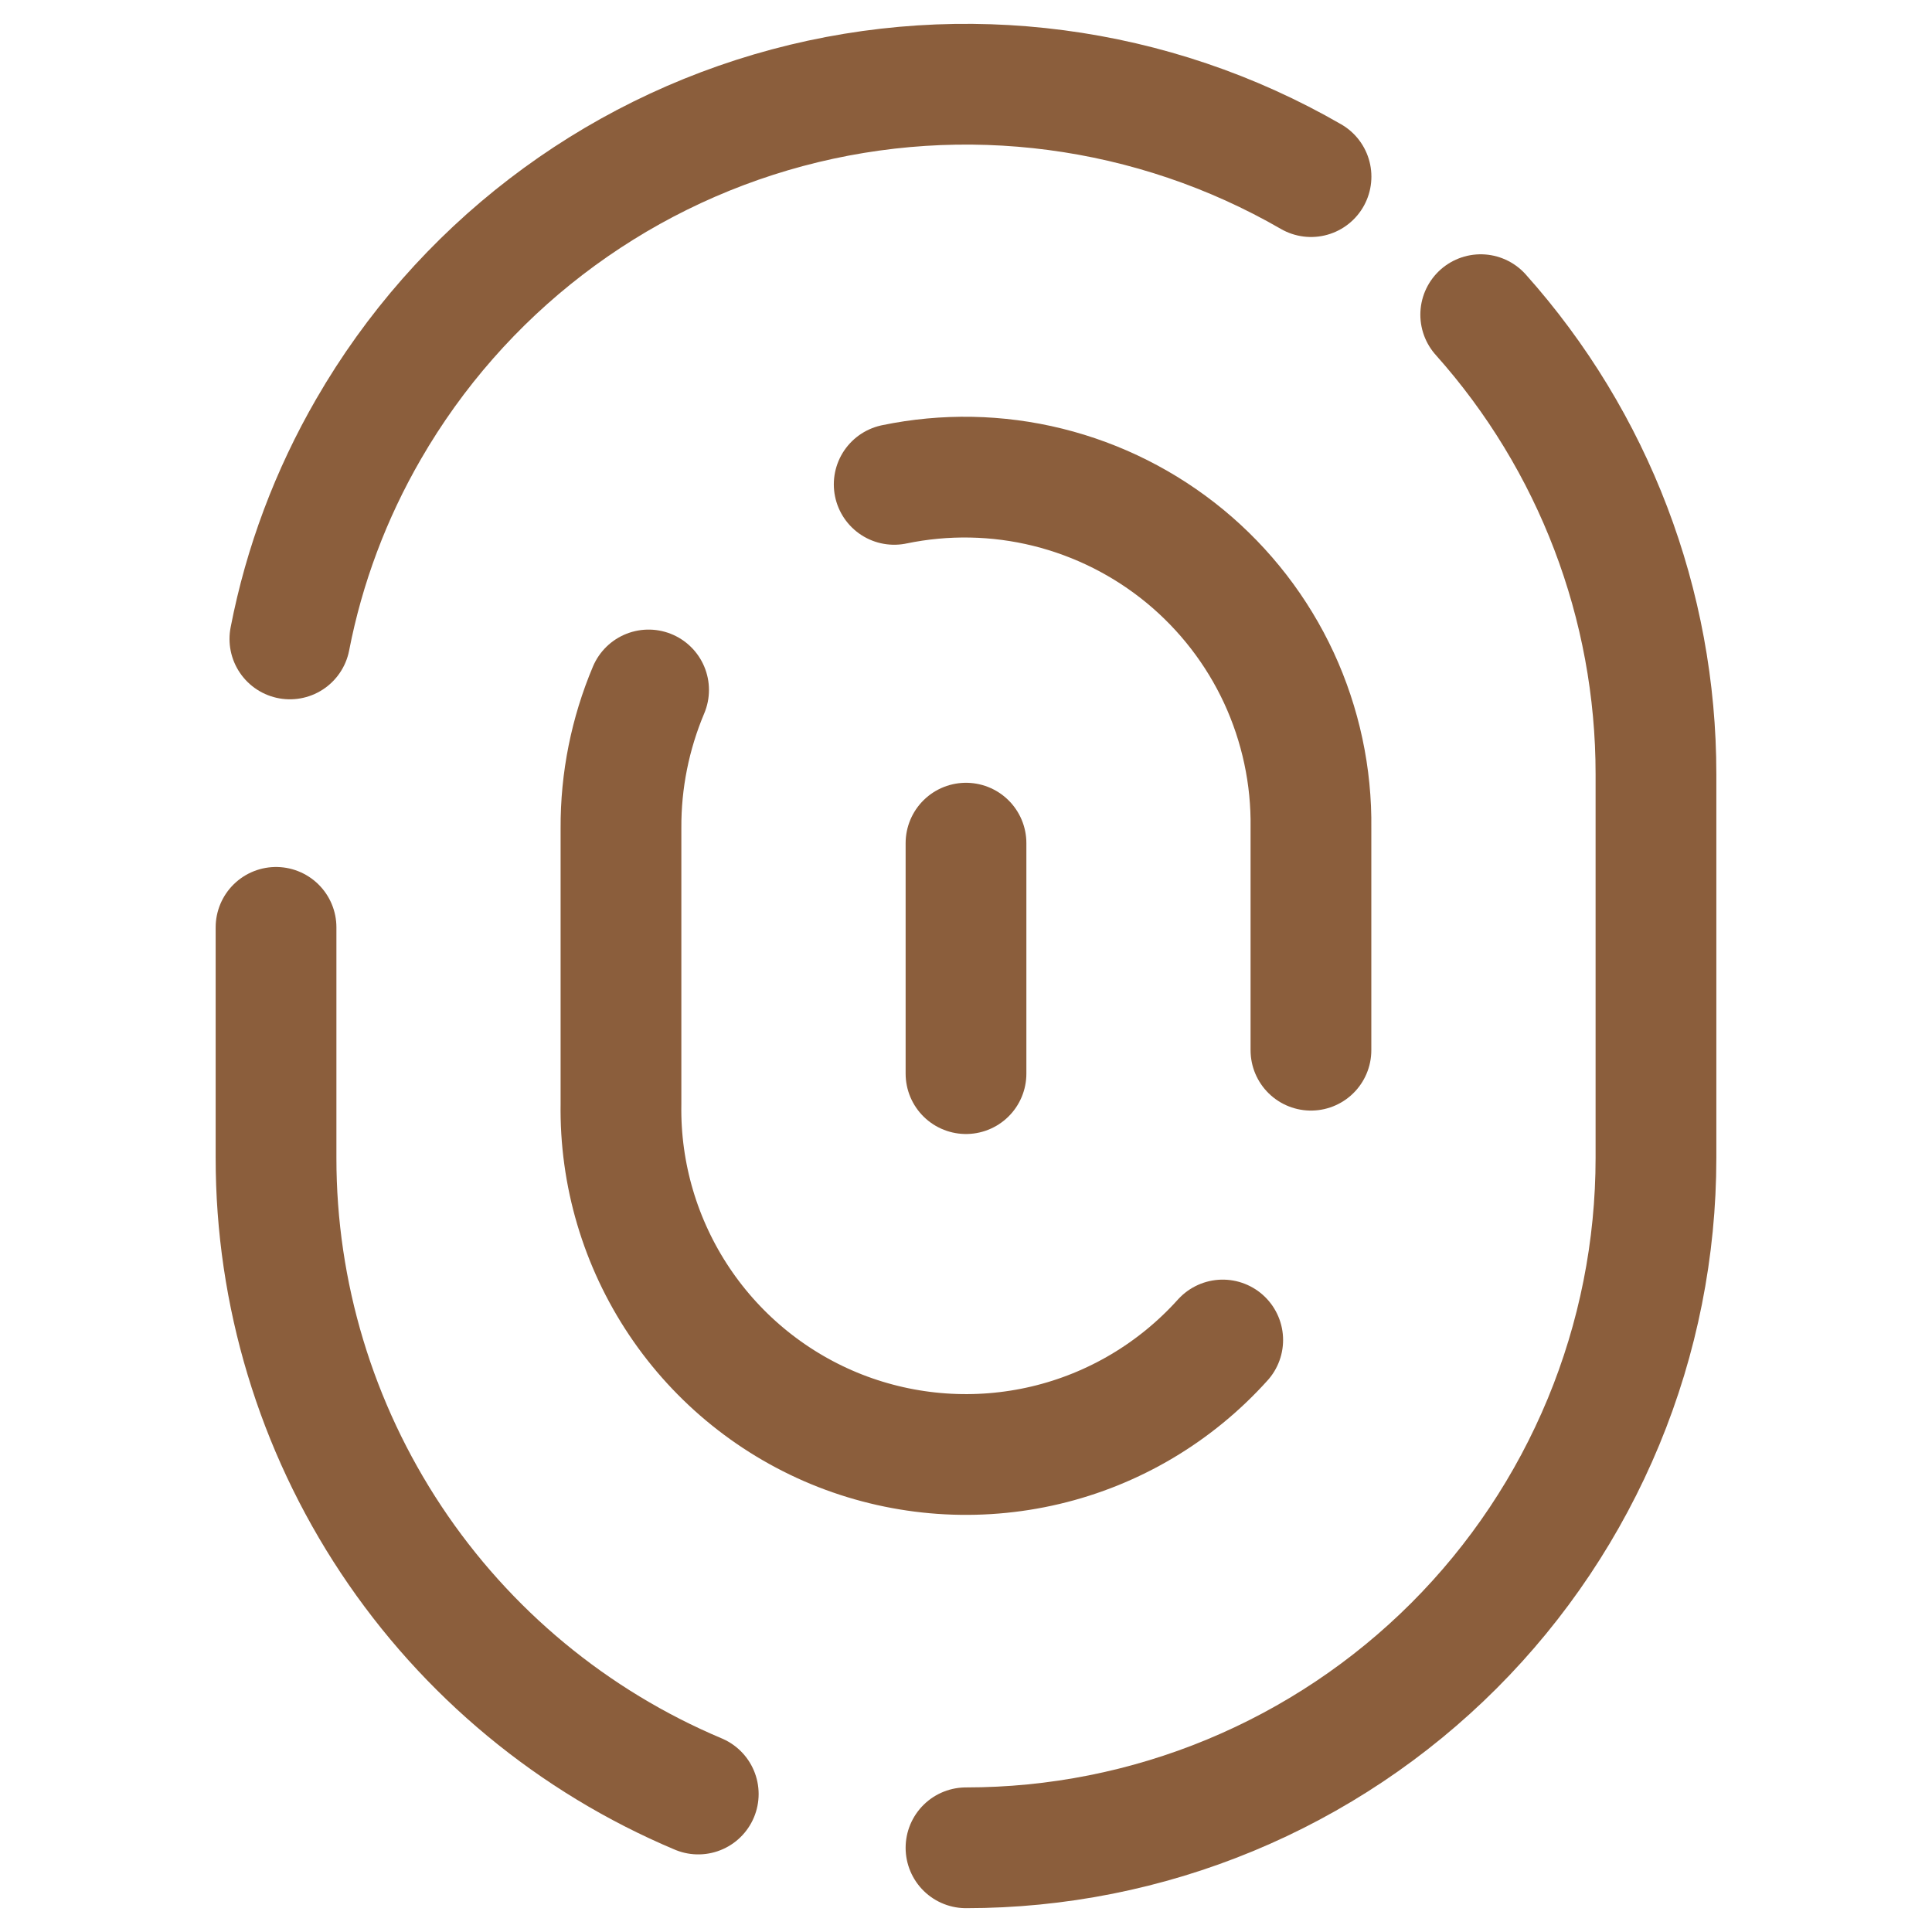 <svg width="24" height="24" viewBox="0 0 24 24" fill="none" xmlns="http://www.w3.org/2000/svg">
<path d="M12 22.954C13.126 22.954 14.24 22.733 15.28 22.302C16.32 21.871 17.265 21.24 18.061 20.444C18.857 19.648 19.488 18.703 19.919 17.663C20.35 16.623 20.571 15.508 20.571 14.383V9.617C20.572 7.511 19.797 5.479 18.394 3.909" stroke="#8B5E3C" stroke-width="1.5" stroke-linecap="round" stroke-linejoin="round"/>
<path d="M3.429 11.52V14.383C3.428 16.07 3.926 17.72 4.859 19.126C5.792 20.532 7.119 21.631 8.674 22.286" stroke="#8B5E3C" stroke-width="1.5" stroke-linecap="round" stroke-linejoin="round"/>
<path d="M16.286 2.194C14.318 1.058 11.978 0.75 9.782 1.338C7.587 1.926 5.714 3.363 4.578 5.331C4.11 6.14 3.779 7.02 3.601 7.937" stroke="#8B5E3C" stroke-width="1.5" stroke-linecap="round" stroke-linejoin="round"/>
<path d="M11.108 6.017C11.739 5.886 12.391 5.898 13.016 6.053C13.641 6.208 14.223 6.501 14.72 6.91C15.217 7.32 15.616 7.836 15.887 8.42C16.157 9.004 16.294 9.642 16.285 10.286V13.046" stroke="#8B5E3C" stroke-width="1.5" stroke-linecap="round" stroke-linejoin="round"/>
<path d="M15.189 16.646C14.605 17.295 13.838 17.752 12.988 17.953C12.138 18.154 11.248 18.091 10.435 17.773C9.622 17.454 8.926 16.894 8.44 16.169C7.954 15.444 7.7 14.587 7.714 13.714V10.286C7.711 9.697 7.828 9.114 8.057 8.571" stroke="#8B5E3C" stroke-width="1.5" stroke-linecap="round" stroke-linejoin="round"/>
<path d="M12 10.474V13.337" stroke="#8B5E3C" stroke-width="1.5" stroke-linecap="round" stroke-linejoin="round"/>
</svg>
